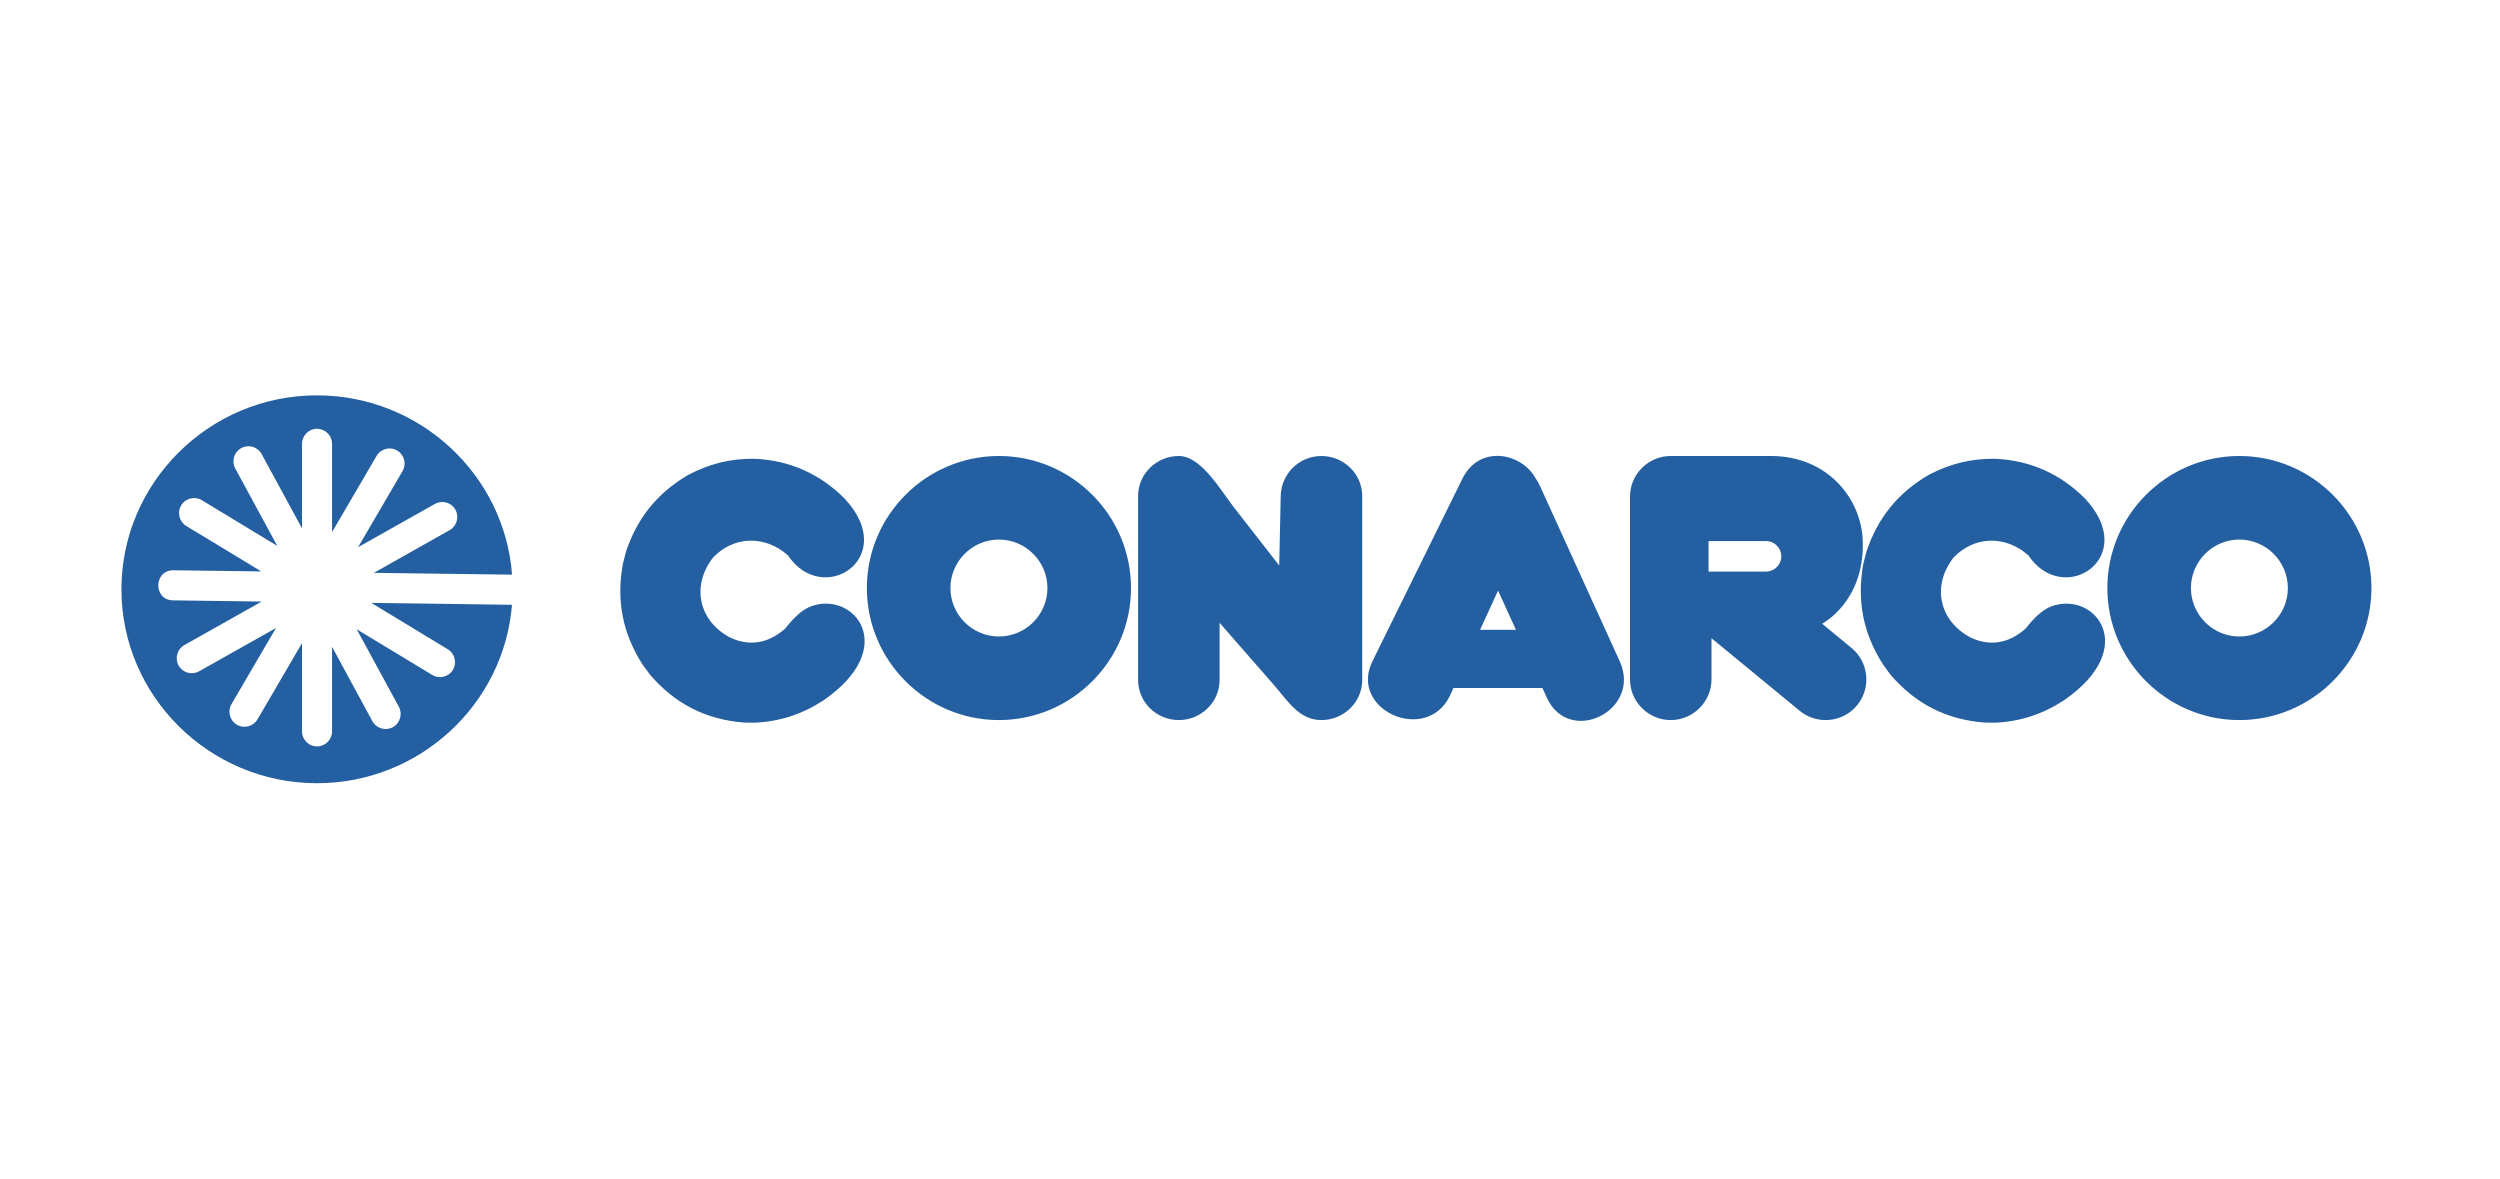 <?xml version="1.0" encoding="UTF-8"?>
<!DOCTYPE svg PUBLIC "-//W3C//DTD SVG 1.1//EN" "http://www.w3.org/Graphics/SVG/1.1/DTD/svg11.dtd">
<!-- Creator: CorelDRAW -->
<svg xmlns="http://www.w3.org/2000/svg" xml:space="preserve" width="350px" height="165px" version="1.1" style="shape-rendering:geometricPrecision; text-rendering:geometricPrecision; image-rendering:optimizeQuality; fill-rule:evenodd; clip-rule:evenodd"
viewBox="0 0 350 165"
 xmlns:xlink="http://www.w3.org/1999/xlink"
 xmlns:xodm="http://www.corel.com/coreldraw/odm/2003">
 <defs>
  <style type="text/css">
   <![CDATA[
    .fil0 {fill:#235FA1}
   ]]>
  </style>
 </defs>
 <g id="Capa_x0020_1">
  <g id="_2038314837536">
   <path class="fil0" d="M247.25 80.02l-8.05 0 0 -4.27 8.05 0c1.17,0 2.13,0.96 2.13,2.13 0,1.18 -0.96,2.14 -2.13,2.14zm11.96 10.69l-4.1 -3.38c-0.04,-0.03 5.91,-3 5.68,-11.53 -0.16,-5.99 -4.95,-11.96 -12.83,-11.96l-14.06 0c-3.14,0 -5.7,2.56 -5.7,5.7l0 25.57c0,3.13 2.56,5.7 5.7,5.7 3.14,0 5.71,-2.57 5.71,-5.7l0 -5.76 12.36 10.17c2.42,1.99 6.04,1.64 8.02,-0.78 2,-2.42 1.65,-6.04 -0.78,-8.03zm-52 -2.54l2.52 -5.49 2.5 5.49 -5.02 0zm8.39 -20.13c-0.19,-0.41 -0.41,-0.78 -0.64,-1.11 -1.96,-3.54 -7.85,-4.74 -10.23,0.1l-12.59 25.55c-3.34,6.78 7.49,11.64 10.83,4.87l0.51 -1.13 12.46 0 0.6 1.33c3.14,6.88 13.36,1.81 10.22,-5.07l-11.16 -24.54zm-30.6 -4.2c-3.14,0 -5.64,2.52 -5.7,5.6l-0.21 9.73 -6.31 -8.1c-1.9,-2.43 -4.61,-7.23 -7.74,-7.23 -3.14,0 -5.71,2.52 -5.71,5.6l0 25.77c0,3.08 2.57,5.6 5.71,5.6 3.13,0 5.7,-2.52 5.7,-5.6l0 -8.02 7.54 8.63c2.03,2.32 3.58,4.99 6.72,4.99 3.14,0 5.71,-2.52 5.71,-5.6l0 -25.77c0,-3.08 -2.57,-5.6 -5.71,-5.6zm102.19 21.05c-1.26,0.46 -2.5,1.69 -3.58,3.09 -2.27,2.04 -4.9,2.58 -7.68,1.3 -4.47,-2.33 -5.52,-7.27 -2.43,-11.23 2.92,-3.04 7.27,-3.14 10.48,-0.29 4.9,7.31 15.66,0.32 7.94,-7.94 -3.44,-3.48 -7.76,-5.4 -12.66,-5.59 -3.35,-0.04 -6.26,0.7 -9.23,2.25 -4.33,2.53 -7.14,6 -8.73,10.75 -0.15,0.59 -0.3,1.18 -0.45,1.77 -0.9,5.1 -0.02,9.63 2.75,14 0.35,0.48 0.7,0.95 1.04,1.43 3.51,4.1 7.81,6.31 13.2,6.73 0.47,0.01 0.93,0.01 1.4,0.02 3.55,-0.14 6.75,-1.19 9.72,-3.14 10.7,-7.38 4.29,-15.38 -1.77,-13.15zm-173.66 0c-1.26,0.46 -2.5,1.69 -3.58,3.09 -2.28,2.04 -4.9,2.58 -7.69,1.3 -4.46,-2.33 -5.51,-7.27 -2.43,-11.23 2.92,-3.04 7.28,-3.14 10.49,-0.29 4.89,7.31 15.66,0.32 7.94,-7.94 -3.44,-3.48 -7.77,-5.4 -12.66,-5.59 -3.36,-0.04 -6.27,0.7 -9.23,2.25 -4.33,2.53 -7.14,6 -8.73,10.75 -0.15,0.59 -0.3,1.18 -0.45,1.77 -0.91,5.1 -0.03,9.63 2.74,14 0.36,0.48 0.7,0.95 1.05,1.43 3.51,4.1 7.81,6.31 13.2,6.73 0.46,0.01 0.93,0.01 1.4,0.02 3.55,-0.14 6.75,-1.19 9.72,-3.14 10.7,-7.38 4.29,-15.38 -1.77,-13.15zm199.98 4.22c-3.73,0 -6.78,-3.05 -6.78,-6.78 0,-3.74 3.05,-6.79 6.78,-6.79 3.74,0 6.79,3.05 6.79,6.79 0,3.73 -3.05,6.78 -6.79,6.78zm0 -25.27c-10.18,0 -18.48,8.3 -18.48,18.49 0,10.17 8.3,18.48 18.48,18.48 10.19,0 18.49,-8.31 18.49,-18.48 0,-10.19 -8.3,-18.49 -18.49,-18.49zm-173.66 25.27c-3.74,0 -6.79,-3.05 -6.79,-6.78 0,-3.74 3.05,-6.79 6.79,-6.79 3.74,0 6.79,3.05 6.79,6.79 0,3.73 -3.05,6.78 -6.79,6.78zm0 -25.27c-10.18,0 -18.49,8.3 -18.49,18.49 0,10.17 8.31,18.48 18.49,18.48 10.18,0 18.49,-8.31 18.49,-18.48 0,-10.19 -8.31,-18.49 -18.49,-18.49z"/>
   <path class="fil0" d="M44.38 55.35c14.39,0 26.25,11.1 27.31,25.1l-19.35 -0.25 10.61 -5.98c1.01,-0.57 1.37,-1.86 0.8,-2.87 -0.56,-1.01 -1.86,-1.37 -2.86,-0.8l-10.76 6.06 6.23 -10.66c0.58,-1 0.24,-2.29 -0.76,-2.88 -1,-0.59 -2.29,-0.25 -2.88,0.76l-6.23 10.66 0 -12.35c0,-1.16 -0.95,-2.11 -2.11,-2.11 -1.16,0 -2.1,0.95 -2.1,2.11l0 11.83 -5.65 -10.4c-0.55,-1.02 -1.83,-1.4 -2.85,-0.84 -1.02,0.55 -1.4,1.83 -0.85,2.85l5.89 10.85 -10.56 -6.4c-0.99,-0.6 -2.29,-0.28 -2.89,0.71 -0.6,0.99 -0.28,2.3 0.71,2.9l10.5 6.36 -12.29 -0.16c-2.79,-0.04 -2.86,4.18 -0.07,4.21l12.41 0.17 -10.82 6.09c-1.01,0.57 -1.37,1.86 -0.8,2.87 0.57,1.01 1.86,1.37 2.87,0.8l10.76 -6.06 -6.23 10.66c-0.59,1 -0.25,2.3 0.76,2.88 0.99,0.59 2.29,0.25 2.88,-0.75l6.23 -10.67 0 12.35c0,1.16 0.94,2.11 2.1,2.11 1.16,0 2.11,-0.95 2.11,-2.11l0 -11.83 5.64 10.4c0.55,1.02 1.84,1.4 2.86,0.85 1.02,-0.55 1.4,-1.84 0.85,-2.86l-5.9 -10.85 10.57 6.39c0.99,0.61 2.29,0.29 2.89,-0.7 0.6,-0.99 0.28,-2.29 -0.71,-2.89l-10.7 -6.49 19.69 0.26c-1.12,13.94 -12.95,24.98 -27.3,24.98 -15.08,0 -27.38,-12.2 -27.38,-27.15 0,-14.95 12.3,-27.15 27.38,-27.15z"/>
  </g>
 </g>
</svg>
